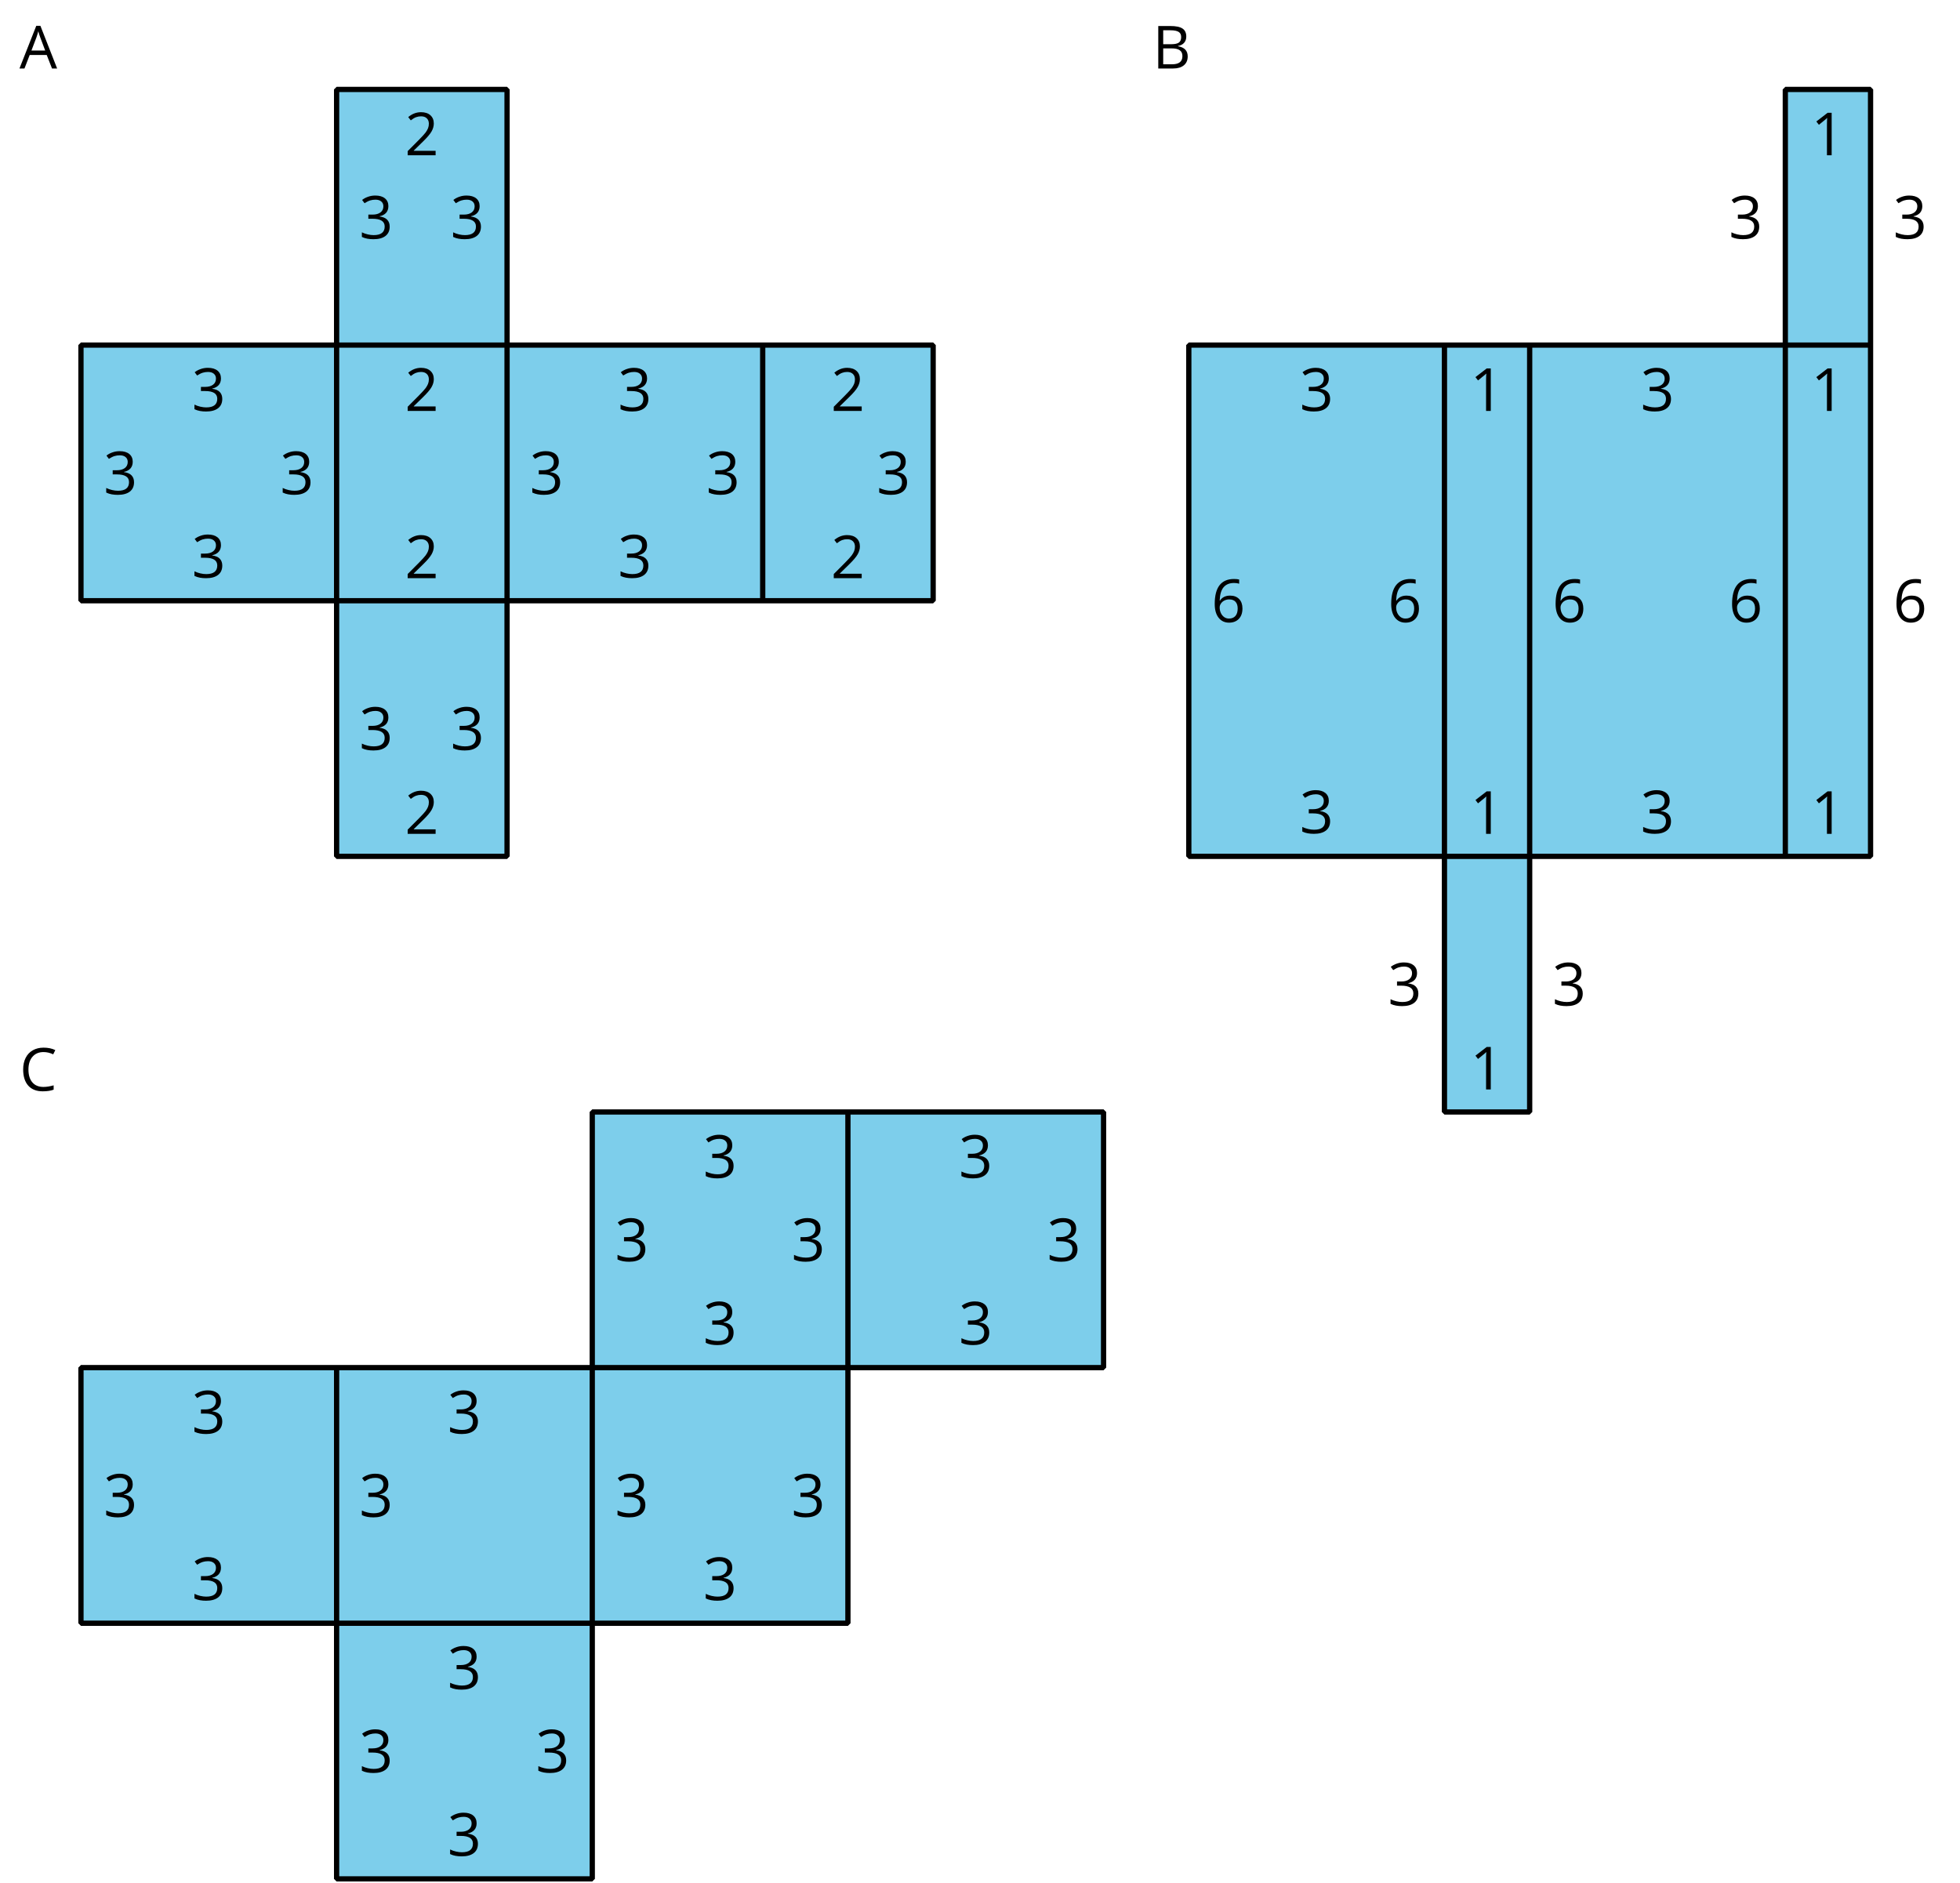 <?xml version='1.0' encoding='UTF-8'?>
<!-- This file was generated by dvisvgm 2.1.3 -->
<svg height='358.03pt' version='1.1' viewBox='-72 -72 372.61 358.03' width='372.61pt' xmlns='http://www.w3.org/2000/svg' xmlns:xlink='http://www.w3.org/1999/xlink'>
<defs>
<clipPath id='clip1'>
<path d='M-72 286.031V-72.004H300.613V286.031ZM300.613 -72.004'/>
</clipPath>
<path d='M3.95 0V-8.077H3.177L1.039 -6.425L1.525 -5.796C2.304 -6.431 2.746 -6.79 2.84 -6.873S3.022 -7.039 3.099 -7.116C3.072 -6.691 3.055 -6.238 3.055 -5.757V0H3.95Z' id='g1-17'/>
<path d='M5.862 0V-0.851H1.707V-0.895L3.475 -2.624C4.265 -3.392 4.801 -4.022 5.088 -4.525S5.519 -5.53 5.519 -6.044C5.519 -6.702 5.304 -7.221 4.873 -7.613C4.442 -8 3.845 -8.193 3.088 -8.193C2.21 -8.193 1.403 -7.884 0.657 -7.265L1.144 -6.641C1.514 -6.934 1.845 -7.133 2.144 -7.243C2.448 -7.354 2.762 -7.409 3.099 -7.409C3.564 -7.409 3.928 -7.282 4.188 -7.028C4.448 -6.779 4.58 -6.436 4.58 -6.006C4.58 -5.702 4.53 -5.414 4.425 -5.149S4.166 -4.613 3.961 -4.332S3.326 -3.586 2.68 -2.928L0.552 -0.79V0H5.862Z' id='g1-18'/>
<path d='M5.558 -6.177C5.558 -6.801 5.343 -7.293 4.906 -7.657C4.47 -8.011 3.862 -8.193 3.077 -8.193C2.597 -8.193 2.144 -8.122 1.713 -7.967C1.276 -7.823 0.895 -7.613 0.564 -7.354L1.028 -6.735C1.431 -6.994 1.785 -7.171 2.099 -7.265S2.746 -7.409 3.099 -7.409C3.564 -7.409 3.934 -7.298 4.199 -7.072C4.475 -6.845 4.608 -6.536 4.608 -6.144C4.608 -5.652 4.425 -5.265 4.055 -4.983C3.685 -4.707 3.188 -4.569 2.558 -4.569H1.751V-3.779H2.547C4.088 -3.779 4.856 -3.287 4.856 -2.309C4.856 -1.215 4.16 -0.669 2.762 -0.669C2.409 -0.669 2.033 -0.713 1.635 -0.807C1.243 -0.895 0.867 -1.028 0.519 -1.199V-0.326C0.856 -0.166 1.199 -0.05 1.558 0.011C1.912 0.077 2.304 0.11 2.729 0.11C3.713 0.11 4.47 -0.099 5.006 -0.508C5.541 -0.923 5.807 -1.519 5.807 -2.287C5.807 -2.823 5.652 -3.26 5.337 -3.591S4.541 -4.127 3.895 -4.21V-4.254C4.425 -4.365 4.834 -4.586 5.127 -4.912C5.414 -5.238 5.558 -5.663 5.558 -6.177Z' id='g1-19'/>
<path d='M0.646 -3.453C0.646 -2.332 0.89 -1.459 1.381 -0.829C1.873 -0.204 2.536 0.11 3.37 0.11C4.149 0.11 4.773 -0.133 5.227 -0.608C5.691 -1.094 5.917 -1.751 5.917 -2.591C5.917 -3.343 5.707 -3.939 5.293 -4.376C4.873 -4.812 4.298 -5.033 3.575 -5.033C2.696 -5.033 2.055 -4.718 1.652 -4.083H1.586C1.63 -5.238 1.878 -6.088 2.337 -6.63C2.796 -7.166 3.453 -7.436 4.32 -7.436C4.685 -7.436 5.011 -7.392 5.293 -7.298V-8.088C5.055 -8.16 4.724 -8.193 4.309 -8.193C3.099 -8.193 2.188 -7.801 1.569 -7.017C0.956 -6.227 0.646 -5.039 0.646 -3.453ZM3.359 -0.669C3.011 -0.669 2.702 -0.762 2.431 -0.956C2.166 -1.149 1.956 -1.409 1.807 -1.735S1.586 -2.414 1.586 -2.796C1.586 -3.055 1.669 -3.304 1.834 -3.541C1.994 -3.779 2.215 -3.967 2.492 -4.105S3.072 -4.309 3.403 -4.309C3.939 -4.309 4.337 -4.155 4.608 -3.851S5.011 -3.127 5.011 -2.591C5.011 -1.967 4.867 -1.492 4.575 -1.16C4.287 -0.834 3.884 -0.669 3.359 -0.669Z' id='g1-22'/>
<path d='M6.188 0H7.16L3.983 -8.111H3.193L0 0H0.95L1.945 -2.569H5.182L6.188 0ZM4.89 -3.414H2.276L3.227 -5.917C3.376 -6.343 3.492 -6.729 3.575 -7.083C3.702 -6.624 3.829 -6.232 3.95 -5.917L4.89 -3.414Z' id='g1-33'/>
<path d='M1.111 -8.077V0H3.928C4.807 0 5.486 -0.204 5.978 -0.608C6.464 -1.011 6.707 -1.575 6.707 -2.298C6.707 -3.376 6.094 -4.022 4.867 -4.232V-4.287C5.381 -4.381 5.768 -4.58 6.033 -4.895C6.304 -5.204 6.436 -5.597 6.436 -6.077C6.436 -6.768 6.199 -7.276 5.718 -7.597S4.464 -8.077 3.392 -8.077H1.111ZM2.05 -4.619V-7.265H3.431C4.138 -7.265 4.652 -7.166 4.978 -6.961C5.304 -6.762 5.464 -6.436 5.464 -5.983C5.464 -5.492 5.32 -5.138 5.028 -4.928C4.735 -4.724 4.26 -4.619 3.597 -4.619H2.05ZM2.05 -3.823H3.657C4.348 -3.823 4.862 -3.707 5.193 -3.47C5.536 -3.232 5.702 -2.867 5.702 -2.365C5.702 -1.829 5.536 -1.431 5.204 -1.182C4.878 -0.928 4.387 -0.801 3.735 -0.801H2.05V-3.823Z' id='g1-34'/>
<path d='M4.569 -7.354C5.182 -7.354 5.79 -7.21 6.403 -6.923L6.801 -7.729C6.166 -8.039 5.425 -8.193 4.58 -8.193C3.785 -8.193 3.094 -8.022 2.508 -7.685C1.917 -7.348 1.47 -6.862 1.16 -6.238C0.845 -5.613 0.691 -4.884 0.691 -4.05C0.691 -2.718 1.017 -1.696 1.657 -0.972C2.304 -0.249 3.227 0.11 4.414 0.11C5.238 0.11 5.928 0.006 6.486 -0.204V-1.028C5.762 -0.823 5.122 -0.724 4.558 -0.724C3.641 -0.724 2.934 -1.011 2.442 -1.591C1.945 -2.166 1.696 -2.983 1.696 -4.039C1.696 -5.066 1.956 -5.878 2.464 -6.464C2.983 -7.061 3.68 -7.354 4.569 -7.354Z' id='g1-35'/>
</defs>
<g id='page1'>
<path clip-path='url(#clip1)' d='M-8.008 285.219H40.594V236.617H89.195V188.016H137.796V139.414H89.195H40.594V188.016H-8.008H-56.609V236.617H-8.008V285.219H40.594Z' fill='#7dceeb'/>
<path clip-path='url(#clip1)' d='M-8.008 285.219H40.594V236.617H89.195V188.016H137.796V139.414H89.195H40.594V188.016H-8.008H-56.609V236.617H-8.008V285.219H40.594Z' fill='none' stroke='#000000' stroke-linejoin='bevel' stroke-miterlimit='10.037' stroke-width='1'/>
<g transform='matrix(1 0 0 1 69.66 -4.391)'>
<use x='-56.61' xlink:href='#g1-19' y='285.22'/>
</g>
<g transform='matrix(1 0 0 1 86.435 -20.238)'>
<use x='-56.61' xlink:href='#g1-19' y='285.22'/>
</g>
<g transform='matrix(1 0 0 1 118.262 -52.993)'>
<use x='-56.61' xlink:href='#g1-19' y='285.22'/>
</g>
<g transform='matrix(1 0 0 1 135.037 -68.84)'>
<use x='-56.61' xlink:href='#g1-19' y='285.22'/>
</g>
<g transform='matrix(1 0 0 1 166.865 -101.595)'>
<use x='-56.61' xlink:href='#g1-19' y='285.22'/>
</g>
<g transform='matrix(1 0 0 1 183.639 -117.442)'>
<use x='-56.61' xlink:href='#g1-19' y='285.22'/>
</g>
<g transform='matrix(1 0 0 1 166.865 -133.288)'>
<use x='-56.61' xlink:href='#g1-19' y='285.22'/>
</g>
<g transform='matrix(1 0 0 1 118.262 -133.288)'>
<use x='-56.61' xlink:href='#g1-19' y='285.22'/>
</g>
<g transform='matrix(1 0 0 1 101.487 -117.442)'>
<use x='-56.61' xlink:href='#g1-19' y='285.22'/>
</g>
<g transform='matrix(1 0 0 1 69.66 -84.686)'>
<use x='-56.61' xlink:href='#g1-19' y='285.22'/>
</g>
<g transform='matrix(1 0 0 1 21.058 -84.686)'>
<use x='-56.61' xlink:href='#g1-19' y='285.22'/>
</g>
<g transform='matrix(1 0 0 1 4.284 -68.84)'>
<use x='-56.61' xlink:href='#g1-19' y='285.22'/>
</g>
<g transform='matrix(1 0 0 1 21.058 -52.993)'>
<use x='-56.61' xlink:href='#g1-19' y='285.22'/>
</g>
<g transform='matrix(1 0 0 1 52.886 -20.238)'>
<use x='-56.61' xlink:href='#g1-19' y='285.22'/>
</g>
<path clip-path='url(#clip1)' d='M-8.008 236.617H40.594V188.016' fill='none' stroke='#000000' stroke-linejoin='bevel' stroke-miterlimit='10.037' stroke-width='1'/>
<g transform='matrix(1 0 0 1 69.66 -36.084)'>
<use x='-56.61' xlink:href='#g1-19' y='285.22'/>
</g>
<g transform='matrix(1 0 0 1 101.487 -68.84)'>
<use x='-56.61' xlink:href='#g1-19' y='285.22'/>
</g>
<path clip-path='url(#clip1)' d='M40.594 188.016H89.195V139.414' fill='none' stroke='#000000' stroke-linejoin='bevel' stroke-miterlimit='10.037' stroke-width='1'/>
<g transform='matrix(1 0 0 1 118.262 -101.595)'>
<use x='-56.61' xlink:href='#g1-19' y='285.22'/>
</g>
<g transform='matrix(1 0 0 1 135.037 -117.442)'>
<use x='-56.61' xlink:href='#g1-19' y='285.22'/>
</g>
<path clip-path='url(#clip1)' d='M-8.008 236.617V188.016' fill='none' stroke='#000000' stroke-linejoin='bevel' stroke-miterlimit='10.037' stroke-width='1'/>
<g transform='matrix(1 0 0 1 52.886 -68.84)'>
<use x='-56.61' xlink:href='#g1-19' y='285.22'/>
</g>
<g transform='matrix(1 0 0 1 -11.678 -149.843)'>
<use x='-56.61' xlink:href='#g1-35' y='285.22'/>
</g>
<path clip-path='url(#clip1)' d='M-8.008 90.812H24.395V42.211H72.996H105.398V-6.391H72.996H24.395V-54.992H-8.008V-6.391H-56.609V42.211H-8.008V90.812H24.395Z' fill='#7dceeb'/>
<path clip-path='url(#clip1)' d='M-8.008 90.812H24.395V42.211H72.996H105.398V-6.391H72.996H24.395V-54.992H-8.008V-6.391H-56.609V42.211H-8.008V90.812H24.395Z' fill='none' stroke='#000000' stroke-linejoin='bevel' stroke-miterlimit='10.037' stroke-width='1'/>
<g transform='matrix(1 0 0 1 61.56 -198.691)'>
<use x='-56.61' xlink:href='#g1-18' y='285.22'/>
</g>
<g transform='matrix(1 0 0 1 70.234 -214.646)'>
<use x='-56.61' xlink:href='#g1-19' y='285.22'/>
</g>
<g transform='matrix(1 0 0 1 102.062 -247.401)'>
<use x='-56.61' xlink:href='#g1-19' y='285.22'/>
</g>
<g transform='matrix(1 0 0 1 142.563 -247.293)'>
<use x='-56.61' xlink:href='#g1-18' y='285.22'/>
</g>
<g transform='matrix(1 0 0 1 151.238 -263.247)'>
<use x='-56.61' xlink:href='#g1-19' y='285.22'/>
</g>
<g transform='matrix(1 0 0 1 142.563 -279.094)'>
<use x='-56.61' xlink:href='#g1-18' y='285.22'/>
</g>
<g transform='matrix(1 0 0 1 102.062 -279.094)'>
<use x='-56.61' xlink:href='#g1-19' y='285.22'/>
</g>
<g transform='matrix(1 0 0 1 70.234 -311.849)'>
<use x='-56.61' xlink:href='#g1-19' y='285.22'/>
</g>
<g transform='matrix(1 0 0 1 61.56 -327.696)'>
<use x='-56.61' xlink:href='#g1-18' y='285.22'/>
</g>
<g transform='matrix(1 0 0 1 52.886 -311.849)'>
<use x='-56.61' xlink:href='#g1-19' y='285.22'/>
</g>
<g transform='matrix(1 0 0 1 21.058 -279.094)'>
<use x='-56.61' xlink:href='#g1-19' y='285.22'/>
</g>
<g transform='matrix(1 0 0 1 4.284 -263.247)'>
<use x='-56.61' xlink:href='#g1-19' y='285.22'/>
</g>
<g transform='matrix(1 0 0 1 21.058 -247.401)'>
<use x='-56.61' xlink:href='#g1-19' y='285.22'/>
</g>
<g transform='matrix(1 0 0 1 52.886 -214.646)'>
<use x='-56.61' xlink:href='#g1-19' y='285.22'/>
</g>
<path clip-path='url(#clip1)' d='M-8.008 42.211H24.395V-6.391' fill='none' stroke='#000000' stroke-linejoin='bevel' stroke-miterlimit='10.037' stroke-width='1'/>
<g transform='matrix(1 0 0 1 61.56 -247.293)'>
<use x='-56.61' xlink:href='#g1-18' y='285.22'/>
</g>
<g transform='matrix(1 0 0 1 85.287 -263.247)'>
<use x='-56.61' xlink:href='#g1-19' y='285.22'/>
</g>
<path clip-path='url(#clip1)' d='M-8.008 42.211V-6.391H24.395' fill='none' stroke='#000000' stroke-linejoin='bevel' stroke-miterlimit='10.037' stroke-width='1'/>
<g transform='matrix(1 0 0 1 37.833 -263.247)'>
<use x='-56.61' xlink:href='#g1-19' y='285.22'/>
</g>
<g transform='matrix(1 0 0 1 61.56 -279.094)'>
<use x='-56.61' xlink:href='#g1-18' y='285.22'/>
</g>
<path clip-path='url(#clip1)' d='M72.996 42.211V-6.391' fill='none' stroke='#000000' stroke-linejoin='bevel' stroke-miterlimit='10.037' stroke-width='1'/>
<g transform='matrix(1 0 0 1 118.836 -263.247)'>
<use x='-56.61' xlink:href='#g1-19' y='285.22'/>
</g>
<g transform='matrix(1 0 0 1 -11.689 -344.197)'>
<use x='-56.61' xlink:href='#g1-33' y='285.22'/>
</g>
<path clip-path='url(#clip1)' d='M202.601 139.414H218.8V90.812H267.402H283.605V-6.391V-54.992H267.402V-6.391H218.8H202.601H154V90.812H202.601V139.414H218.8Z' fill='#7dceeb'/>
<path clip-path='url(#clip1)' d='M202.601 139.414H218.8V90.812H267.402H283.605V-6.391V-54.992H267.402V-6.391H218.8H202.601H154V90.812H202.601V139.414H218.8Z' fill='none' stroke='#000000' stroke-linejoin='bevel' stroke-miterlimit='10.037' stroke-width='1'/>
<g transform='matrix(1 0 0 1 264.068 -150.089)'>
<use x='-56.61' xlink:href='#g1-17' y='285.22'/>
</g>
<g transform='matrix(1 0 0 1 279.695 -166.044)'>
<use x='-56.61' xlink:href='#g1-19' y='285.22'/>
</g>
<g transform='matrix(1 0 0 1 296.47 -198.799)'>
<use x='-56.61' xlink:href='#g1-19' y='285.22'/>
</g>
<g transform='matrix(1 0 0 1 328.871 -198.691)'>
<use x='-56.61' xlink:href='#g1-17' y='285.22'/>
</g>
<g transform='matrix(1 0 0 1 344.497 -238.947)'>
<use x='-56.61' xlink:href='#g1-22' y='285.22'/>
</g>
<g transform='matrix(1 0 0 1 344.497 -311.849)'>
<use x='-56.61' xlink:href='#g1-19' y='285.22'/>
</g>
<g transform='matrix(1 0 0 1 328.871 -327.696)'>
<use x='-56.61' xlink:href='#g1-17' y='285.22'/>
</g>
<g transform='matrix(1 0 0 1 313.245 -311.849)'>
<use x='-56.61' xlink:href='#g1-19' y='285.22'/>
</g>
<g transform='matrix(1 0 0 1 296.47 -279.094)'>
<use x='-56.61' xlink:href='#g1-19' y='285.22'/>
</g>
<g transform='matrix(1 0 0 1 264.068 -279.094)'>
<use x='-56.61' xlink:href='#g1-17' y='285.22'/>
</g>
<g transform='matrix(1 0 0 1 231.667 -279.094)'>
<use x='-56.61' xlink:href='#g1-19' y='285.22'/>
</g>
<g transform='matrix(1 0 0 1 214.892 -238.947)'>
<use x='-56.61' xlink:href='#g1-22' y='285.22'/>
</g>
<g transform='matrix(1 0 0 1 231.667 -198.799)'>
<use x='-56.61' xlink:href='#g1-19' y='285.22'/>
</g>
<g transform='matrix(1 0 0 1 248.442 -166.044)'>
<use x='-56.61' xlink:href='#g1-19' y='285.22'/>
</g>
<path clip-path='url(#clip1)' d='M202.601 -6.391V90.812H218.8V-6.391' fill='none' stroke='#000000' stroke-linejoin='bevel' stroke-miterlimit='10.037' stroke-width='1'/>
<g transform='matrix(1 0 0 1 248.442 -238.947)'>
<use x='-56.61' xlink:href='#g1-22' y='285.22'/>
</g>
<g transform='matrix(1 0 0 1 264.068 -198.691)'>
<use x='-56.61' xlink:href='#g1-17' y='285.22'/>
</g>
<g transform='matrix(1 0 0 1 279.695 -238.947)'>
<use x='-56.61' xlink:href='#g1-22' y='285.22'/>
</g>
<path clip-path='url(#clip1)' d='M267.402 -6.391H283.605' fill='none' stroke='#000000' stroke-linejoin='bevel' stroke-miterlimit='10.037' stroke-width='1'/>
<g transform='matrix(1 0 0 1 328.871 -279.094)'>
<use x='-56.61' xlink:href='#g1-17' y='285.22'/>
</g>
<path clip-path='url(#clip1)' d='M267.402 -6.391V90.812' fill='none' stroke='#000000' stroke-linejoin='bevel' stroke-miterlimit='10.037' stroke-width='1'/>
<g transform='matrix(1 0 0 1 313.245 -238.947)'>
<use x='-56.61' xlink:href='#g1-22' y='285.22'/>
</g>
<g transform='matrix(1 0 0 1 203.694 -344.197)'>
<use x='-56.61' xlink:href='#g1-34' y='285.22'/>
</g>
</g>
</svg>